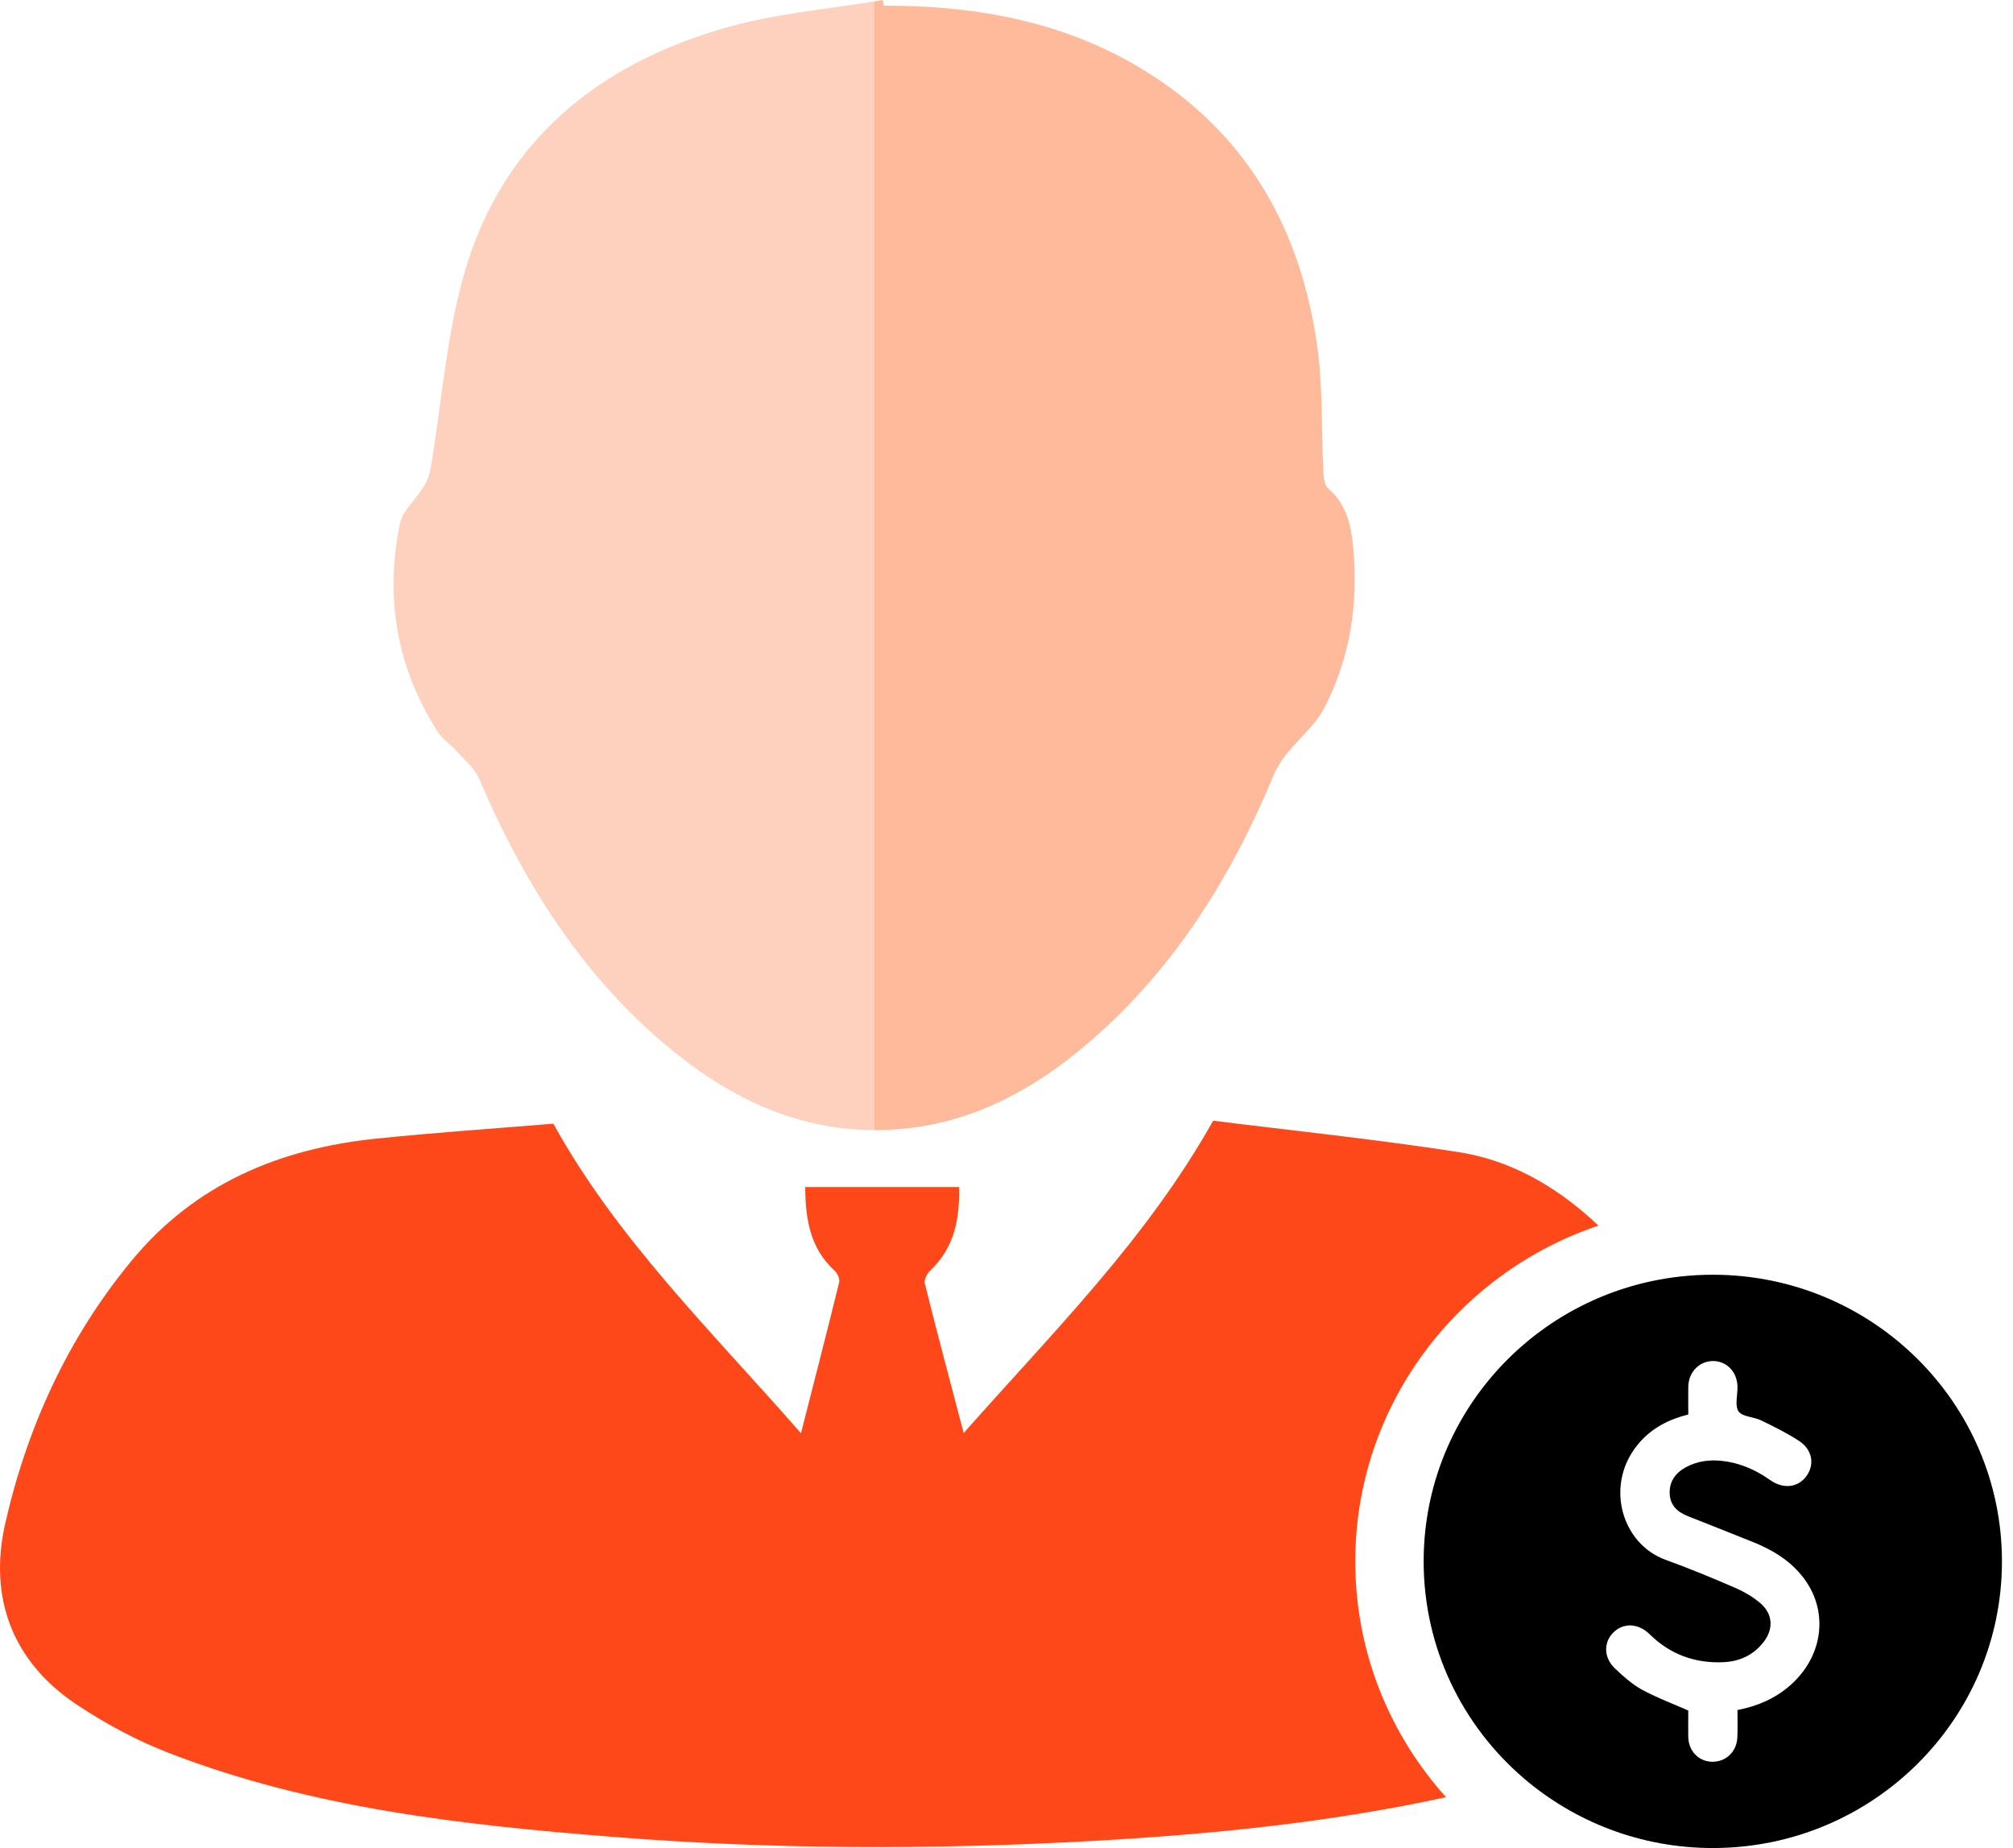 <svg width="61" height="56" viewBox="0 0 61 56" fill="none" xmlns="http://www.w3.org/2000/svg">
<g id="Group 8925">
<path id="Vector" d="M51.904 38.627C51.246 38.627 50.605 38.699 49.988 38.835C46.069 39.7 43.141 43.168 43.141 47.313C43.141 49.935 44.313 52.287 46.167 53.879C47.705 55.199 49.71 55.999 51.904 55.999C56.743 55.999 60.665 52.109 60.665 47.313C60.665 42.518 56.742 38.627 51.904 38.627ZM54.231 51.085C53.782 51.472 53.257 51.7 52.651 51.817C52.651 52.094 52.659 52.372 52.647 52.649C52.626 53.087 52.293 53.396 51.874 53.384C51.465 53.372 51.166 53.055 51.159 52.623C51.155 52.425 51.159 52.228 51.159 52.031V51.832C51.111 51.812 51.062 51.789 51.016 51.77C50.579 51.582 50.156 51.419 49.762 51.203C49.463 51.041 49.198 50.801 48.947 50.566C48.596 50.24 48.584 49.773 48.887 49.471C49.194 49.164 49.648 49.183 49.992 49.523C50.616 50.137 51.372 50.41 52.245 50.367C52.356 50.361 52.462 50.347 52.566 50.322C52.904 50.244 53.198 50.065 53.428 49.776C53.742 49.383 53.734 48.93 53.363 48.597C53.363 48.597 53.356 48.589 53.351 48.585C53.119 48.384 52.836 48.224 52.552 48.102C51.87 47.806 51.181 47.522 50.484 47.27C49.115 46.781 48.599 44.939 49.687 43.706C50.077 43.263 50.578 43.007 51.16 42.861C51.16 42.561 51.155 42.29 51.16 42.02C51.167 41.702 51.334 41.441 51.581 41.319C51.68 41.268 51.796 41.241 51.921 41.242C52.335 41.25 52.642 41.576 52.651 42.02C52.656 42.276 52.565 42.591 52.683 42.767C52.798 42.933 53.139 42.932 53.362 43.038C53.756 43.229 54.149 43.423 54.513 43.66C54.923 43.926 54.996 44.377 54.741 44.728C54.486 45.079 54.04 45.13 53.643 44.85C53.385 44.667 53.115 44.52 52.824 44.417C52.636 44.348 52.441 44.301 52.234 44.274C51.829 44.221 51.436 44.267 51.077 44.466C50.766 44.639 50.579 44.901 50.597 45.267C50.615 45.625 50.84 45.823 51.158 45.947C51.813 46.204 52.464 46.464 53.116 46.725C53.216 46.764 53.317 46.808 53.413 46.855C53.871 47.069 54.284 47.351 54.609 47.756C55.433 48.781 55.272 50.186 54.23 51.085H54.231Z" fill="black"/>
<path id="Vector_2" d="M41.069 47.315C41.069 50.054 42.11 52.559 43.819 54.458C40.282 55.23 36.684 55.586 33.069 55.786C28.228 56.053 23.385 56.045 18.55 55.659C13.984 55.297 9.433 54.788 5.122 53.12C4.146 52.744 3.201 52.235 2.33 51.656C0.35 50.34 -0.347 48.384 0.159 46.161C0.822 43.248 2.049 40.551 3.984 38.206C5.907 35.874 8.467 34.804 11.406 34.502C13.202 34.317 15.006 34.195 16.768 34.05C18.708 37.562 21.575 40.349 24.272 43.429C24.683 41.818 25.065 40.34 25.429 38.857C25.454 38.754 25.378 38.585 25.294 38.508C24.554 37.83 24.405 36.957 24.401 35.971H29.063C29.084 36.929 28.927 37.803 28.187 38.502C28.09 38.593 27.997 38.78 28.024 38.893C28.39 40.357 28.78 41.817 29.202 43.424C31.905 40.364 34.738 37.566 36.762 33.959C39.168 34.261 41.693 34.521 44.195 34.91C45.729 35.147 47.073 35.904 48.224 36.941C48.295 37.006 48.365 37.071 48.437 37.139C44.158 38.575 41.069 42.595 41.069 47.316V47.315Z" fill="#FF481A"/>
<path id="Vector_3" d="M21.968 0.846C18.119 1.95 15.261 4.275 14.101 8.173C13.525 10.107 13.394 12.172 13.051 14.175C13.018 14.371 12.946 14.573 12.842 14.742C12.609 15.128 12.2 15.465 12.117 15.873C11.658 18.116 12.02 20.241 13.274 22.187C13.412 22.402 13.649 22.551 13.822 22.746C14.065 23.016 14.376 23.265 14.513 23.586C15.83 26.672 17.57 29.467 20.169 31.661C21.912 33.132 23.873 34.152 26.217 34.241C26.308 34.245 26.399 34.244 26.49 34.244V0.042C24.977 0.286 23.432 0.426 21.969 0.846H21.968Z" fill="#FED1BE"/>
<path id="Vector_4" d="M41.007 16.59C40.944 15.927 40.805 15.275 40.243 14.796C40.135 14.704 40.111 14.482 40.102 14.317C40.038 13.031 40.093 11.728 39.911 10.458C39.425 7.05 37.893 4.215 34.922 2.289C32.454 0.689 29.682 0.165 26.779 0.172C26.77 0.115 26.76 0.057 26.751 0C26.663 0.015 26.576 0.028 26.49 0.042V34.242C29.052 34.26 31.182 33.163 33.069 31.524C35.602 29.325 37.319 26.559 38.59 23.5C38.687 23.268 38.828 23.046 38.985 22.848C39.357 22.382 39.85 21.981 40.12 21.466C40.916 19.944 41.167 18.293 41.006 16.591L41.007 16.59Z" fill="#FFB99B"/>
</g>
</svg>
